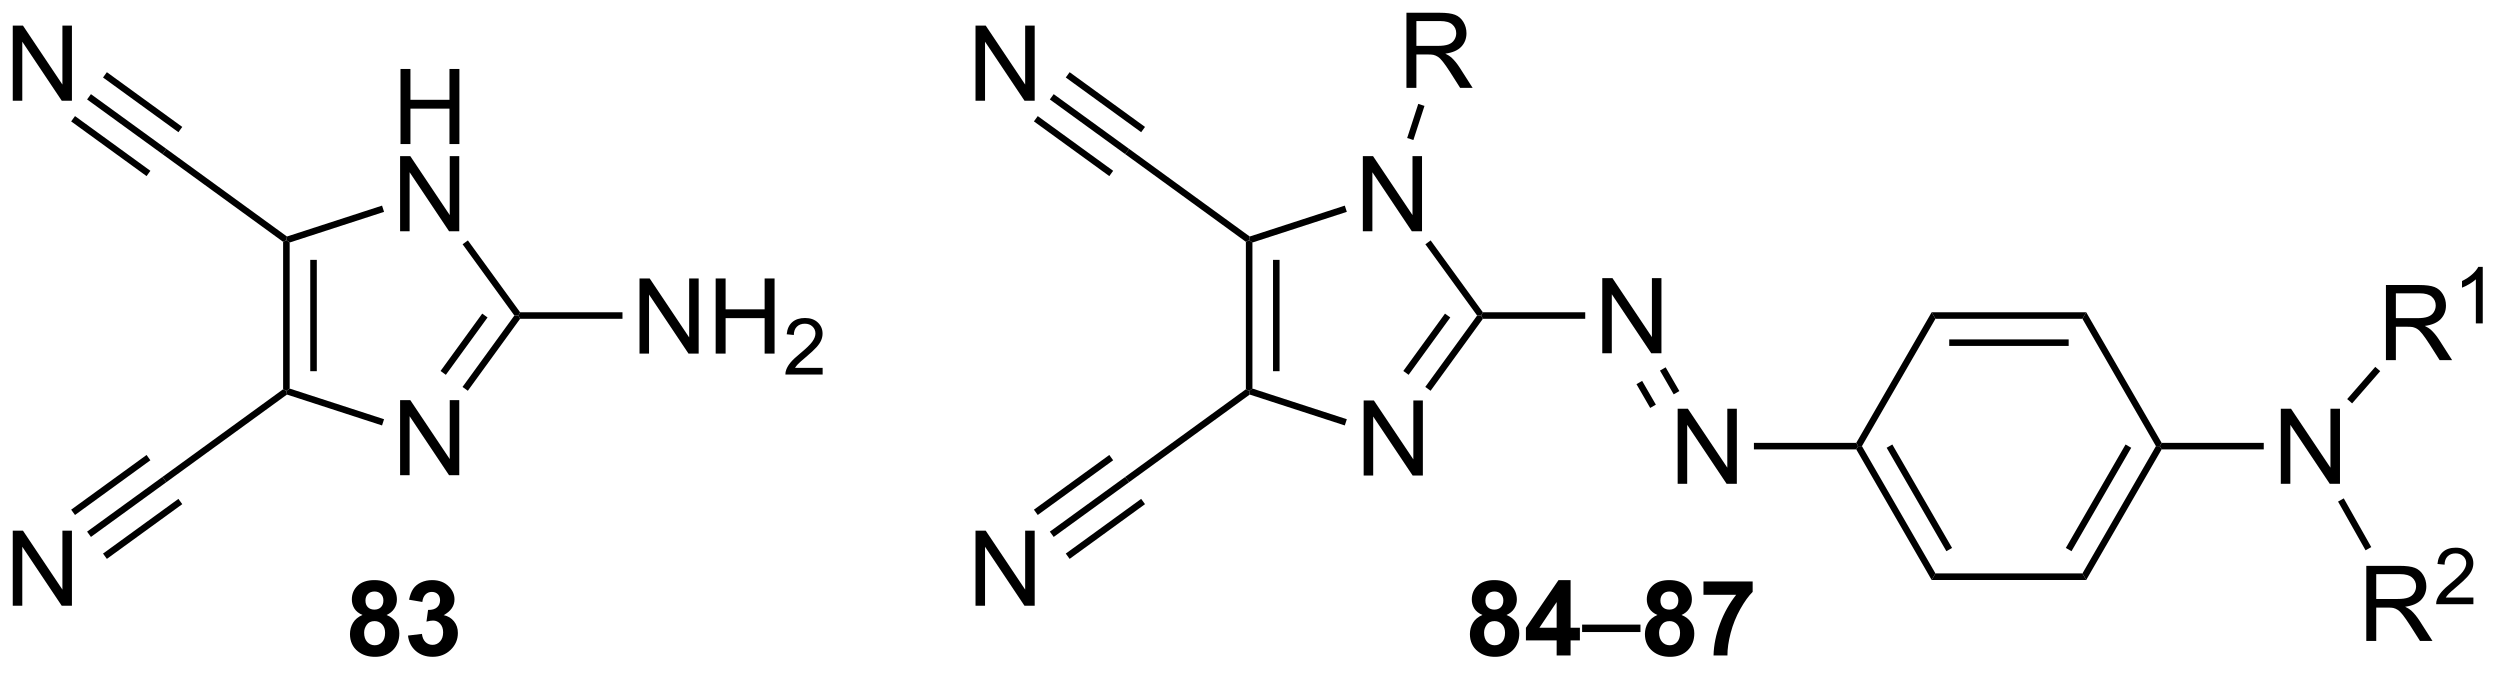 <?xml version="1.0" encoding="UTF-8"?>
<!DOCTYPE svg PUBLIC '-//W3C//DTD SVG 1.0//EN'
          'http://www.w3.org/TR/2001/REC-SVG-20010904/DTD/svg10.dtd'>
<svg stroke-dasharray="none" shape-rendering="auto" xmlns="http://www.w3.org/2000/svg" font-family="'Dialog'" text-rendering="auto" width="523" fill-opacity="1" color-interpolation="auto" color-rendering="auto" preserveAspectRatio="xMidYMid meet" font-size="12px" viewBox="0 0 523 141" fill="black" xmlns:xlink="http://www.w3.org/1999/xlink" stroke="black" image-rendering="auto" stroke-miterlimit="10" stroke-linecap="square" stroke-linejoin="miter" font-style="normal" stroke-width="1" height="141" stroke-dashoffset="0" font-weight="normal" stroke-opacity="1"
><!--Generated by the Batik Graphics2D SVG Generator--><defs id="genericDefs"
  /><g
  ><defs id="defs1"
    ><clipPath clipPathUnits="userSpaceOnUse" id="clipPath1"
      ><path d="M1.273 1.596 L197.039 1.596 L197.039 54.123 L1.273 54.123 L1.273 1.596 Z"
      /></clipPath
      ><clipPath clipPathUnits="userSpaceOnUse" id="clipPath2"
      ><path d="M32.597 21.436 L32.597 72.502 L222.92 72.502 L222.92 21.436 Z"
      /></clipPath
    ></defs
    ><g transform="scale(2.667,2.667) translate(-1.273,-1.596) matrix(1.029,0,0,1.029,-32.257,-20.453)"
    ><path d="M136.536 57.679 L136.536 51.953 L137.315 51.953 L140.323 56.447 L140.323 51.953 L141.049 51.953 L141.049 57.679 L140.271 57.679 L137.263 53.179 L137.263 57.679 L136.536 57.679 Z" stroke="none" clip-path="url(#clipPath2)"
    /></g
    ><g transform="matrix(2.743,0,0,2.743,-89.411,-58.797)"
    ><path d="M136.536 39.072 L136.536 33.345 L137.315 33.345 L140.323 37.84 L140.323 33.345 L141.049 33.345 L141.049 39.072 L140.271 39.072 L137.263 34.572 L137.263 39.072 L136.536 39.072 Z" stroke="none" clip-path="url(#clipPath2)"
    /></g
    ><g transform="matrix(2.743,0,0,2.743,-89.411,-58.797)"
    ><path d="M127.615 39.878 L127.865 39.751 L128.115 39.932 L128.115 51.069 L127.865 51.251 L127.615 51.123 ZM129.685 41.254 L129.685 49.746 L130.185 49.746 L130.185 41.254 Z" stroke="none" clip-path="url(#clipPath2)"
    /></g
    ><g transform="matrix(2.743,0,0,2.743,-89.411,-58.797)"
    ><path d="M127.909 51.528 L127.865 51.251 L128.115 51.069 L135.314 53.408 L135.159 53.883 Z" stroke="none" clip-path="url(#clipPath2)"
    /></g
    ><g transform="matrix(2.743,0,0,2.743,-89.411,-58.797)"
    ><path d="M141.702 51.239 L141.297 50.945 L145.253 45.501 L145.562 45.501 L145.689 45.751 ZM140.027 50.022 L143.205 45.647 L142.801 45.353 L139.622 49.728 Z" stroke="none" clip-path="url(#clipPath2)"
    /></g
    ><g transform="matrix(2.743,0,0,2.743,-89.411,-58.797)"
    ><path d="M145.689 45.251 L145.562 45.501 L145.253 45.501 L141.304 40.065 L141.708 39.771 Z" stroke="none" clip-path="url(#clipPath2)"
    /></g
    ><g transform="matrix(2.743,0,0,2.743,-89.411,-58.797)"
    ><path d="M135.159 37.117 L135.314 37.593 L128.115 39.932 L127.865 39.751 L127.909 39.473 Z" stroke="none" clip-path="url(#clipPath2)"
    /></g
    ><g transform="matrix(2.743,0,0,2.743,-89.411,-58.797)"
    ><path d="M127.909 39.473 L127.865 39.751 L127.615 39.878 L118.41 33.19 L118.713 32.792 Z" stroke="none" clip-path="url(#clipPath2)"
    /></g
    ><g transform="matrix(2.743,0,0,2.743,-89.411,-58.797)"
    ><path d="M127.615 51.123 L127.865 51.251 L127.909 51.528 L118.713 58.209 L118.41 57.811 Z" stroke="none" clip-path="url(#clipPath2)"
    /></g
    ><g transform="matrix(2.743,0,0,2.743,-89.411,-58.797)"
    ><path d="M106.996 67.635 L106.996 61.908 L107.774 61.908 L110.782 66.403 L110.782 61.908 L111.509 61.908 L111.509 67.635 L110.73 67.635 L107.722 63.135 L107.722 67.635 L106.996 67.635 Z" stroke="none" clip-path="url(#clipPath2)"
    /></g
    ><g transform="matrix(2.743,0,0,2.743,-89.411,-58.797)"
    ><path d="M118.41 57.811 L118.713 58.209 L112.958 62.386 L112.664 61.981 ZM119.629 59.482 L113.879 63.655 L114.173 64.06 L119.923 59.886 ZM117.199 56.134 L111.449 60.307 L111.743 60.712 L117.493 56.539 Z" stroke="none" clip-path="url(#clipPath2)"
    /></g
    ><g transform="matrix(2.743,0,0,2.743,-89.411,-58.797)"
    ><path d="M106.996 29.116 L106.996 23.389 L107.774 23.389 L110.782 27.884 L110.782 23.389 L111.509 23.389 L111.509 29.116 L110.73 29.116 L107.722 24.616 L107.722 29.116 L106.996 29.116 Z" stroke="none" clip-path="url(#clipPath2)"
    /></g
    ><g transform="matrix(2.743,0,0,2.743,-89.411,-58.797)"
    ><path d="M118.713 32.792 L118.41 33.19 L112.664 29.02 L112.958 28.615 ZM117.493 34.462 L111.743 30.289 L111.449 30.694 L117.199 34.867 ZM119.923 31.115 L114.173 26.941 L113.879 27.346 L119.629 31.519 Z" stroke="none" clip-path="url(#clipPath2)"
    /></g
    ><g transform="matrix(2.743,0,0,2.743,-89.411,-58.797)"
    ><path d="M154.796 48.376 L154.796 42.649 L155.575 42.649 L158.582 47.144 L158.582 42.649 L159.309 42.649 L159.309 48.376 L158.53 48.376 L155.523 43.876 L155.523 48.376 L154.796 48.376 Z" stroke="none" clip-path="url(#clipPath2)"
    /></g
    ><g transform="matrix(2.743,0,0,2.743,-89.411,-58.797)"
    ><path d="M145.689 45.751 L145.562 45.501 L145.689 45.251 L153.496 45.251 L153.496 45.751 Z" stroke="none" clip-path="url(#clipPath2)"
    /></g
    ><g transform="matrix(2.743,0,0,2.743,-89.411,-58.797)"
    ><path d="M145.657 68.337 Q145.232 68.158 145.037 67.845 Q144.845 67.53 144.845 67.155 Q144.845 66.514 145.292 66.098 Q145.74 65.678 146.563 65.678 Q147.381 65.678 147.831 66.098 Q148.282 66.514 148.282 67.155 Q148.282 67.553 148.074 67.863 Q147.868 68.173 147.493 68.337 Q147.97 68.53 148.217 68.897 Q148.467 69.264 148.467 69.744 Q148.467 70.538 147.959 71.035 Q147.454 71.53 146.615 71.53 Q145.834 71.53 145.313 71.119 Q144.701 70.634 144.701 69.79 Q144.701 69.327 144.93 68.939 Q145.162 68.548 145.657 68.337 ZM145.883 67.233 Q145.883 67.561 146.068 67.746 Q146.256 67.928 146.563 67.928 Q146.876 67.928 147.063 67.744 Q147.251 67.556 147.251 67.228 Q147.251 66.921 147.066 66.736 Q146.881 66.548 146.576 66.548 Q146.258 66.548 146.071 66.736 Q145.883 66.923 145.883 67.233 ZM145.782 69.686 Q145.782 70.139 146.014 70.395 Q146.248 70.647 146.595 70.647 Q146.936 70.647 147.157 70.403 Q147.381 70.158 147.381 69.697 Q147.381 69.296 147.154 69.051 Q146.928 68.806 146.579 68.806 Q146.178 68.806 145.98 69.085 Q145.782 69.361 145.782 69.686 ZM151.317 71.428 L151.317 70.275 L148.973 70.275 L148.973 69.314 L151.458 65.678 L152.38 65.678 L152.38 69.311 L153.09 69.311 L153.09 70.275 L152.38 70.275 L152.38 71.428 L151.317 71.428 ZM151.317 69.311 L151.317 67.353 L150.002 69.311 L151.317 69.311 Z" stroke="none" clip-path="url(#clipPath2)"
    /></g
    ><g transform="matrix(2.743,0,0,2.743,-89.411,-58.797)"
    ><path d="M153.259 69.639 L153.259 69.072 L157.709 69.072 L157.709 69.639 L153.259 69.639 Z" stroke="none" clip-path="url(#clipPath2)"
    /></g
    ><g transform="matrix(2.743,0,0,2.743,-89.411,-58.797)"
    ><path d="M159.005 68.337 Q158.58 68.158 158.385 67.845 Q158.192 67.53 158.192 67.155 Q158.192 66.514 158.64 66.098 Q159.088 65.678 159.911 65.678 Q160.729 65.678 161.179 66.098 Q161.63 66.514 161.63 67.155 Q161.63 67.553 161.421 67.863 Q161.216 68.173 160.841 68.337 Q161.317 68.53 161.565 68.897 Q161.815 69.264 161.815 69.744 Q161.815 70.538 161.307 71.035 Q160.802 71.53 159.963 71.53 Q159.182 71.53 158.661 71.119 Q158.049 70.634 158.049 69.79 Q158.049 69.327 158.278 68.939 Q158.51 68.548 159.005 68.337 ZM159.231 67.233 Q159.231 67.561 159.416 67.746 Q159.604 67.928 159.911 67.928 Q160.223 67.928 160.411 67.744 Q160.598 67.556 160.598 67.228 Q160.598 66.921 160.413 66.736 Q160.229 66.548 159.924 66.548 Q159.606 66.548 159.419 66.736 Q159.231 66.923 159.231 67.233 ZM159.13 69.686 Q159.13 70.139 159.361 70.395 Q159.596 70.647 159.942 70.647 Q160.283 70.647 160.505 70.403 Q160.729 70.158 160.729 69.697 Q160.729 69.296 160.502 69.051 Q160.275 68.806 159.927 68.806 Q159.525 68.806 159.328 69.085 Q159.13 69.361 159.13 69.686 ZM162.514 66.798 L162.514 65.78 L166.266 65.78 L166.266 66.577 Q165.803 67.033 165.321 67.889 Q164.842 68.744 164.589 69.707 Q164.337 70.671 164.342 71.428 L163.282 71.428 Q163.311 70.241 163.772 69.007 Q164.235 67.772 165.009 66.798 L162.514 66.798 Z" stroke="none" clip-path="url(#clipPath2)"
    /></g
    ><g transform="matrix(2.743,0,0,2.743,-89.411,-58.797)"
    ><path d="M160.546 58.335 L160.546 52.608 L161.325 52.608 L164.332 57.103 L164.332 52.608 L165.059 52.608 L165.059 58.335 L164.28 58.335 L161.273 53.835 L161.273 58.335 L160.546 58.335 Z" stroke="none" clip-path="url(#clipPath2)"
    /></g
    ><g transform="matrix(2.743,0,0,2.743,-89.411,-58.797)"
    ><path d="M159.197 49.699 L159.63 49.449 L160.676 51.261 L160.243 51.511 ZM157.404 50.734 L158.451 52.547 L158.884 52.297 L157.837 50.484 Z" stroke="none" clip-path="url(#clipPath2)"
    /></g
    ><g transform="matrix(2.743,0,0,2.743,-89.411,-58.797)"
    ><path d="M166.362 55.71 L166.362 55.21 L174.167 55.21 L174.312 55.46 L174.167 55.71 Z" stroke="none" clip-path="url(#clipPath2)"
    /></g
    ><g transform="matrix(2.743,0,0,2.743,-89.411,-58.797)"
    ><path d="M174.167 55.71 L174.312 55.46 L174.6 55.46 L180.206 65.169 L179.917 65.669 ZM176.485 55.585 L181.04 63.474 L181.473 63.224 L176.918 55.335 Z" stroke="none" clip-path="url(#clipPath2)"
    /></g
    ><g transform="matrix(2.743,0,0,2.743,-89.411,-58.797)"
    ><path d="M179.917 65.669 L180.206 65.169 L191.417 65.169 L191.706 65.669 Z" stroke="none" clip-path="url(#clipPath2)"
    /></g
    ><g transform="matrix(2.743,0,0,2.743,-89.411,-58.797)"
    ><path d="M191.706 65.669 L191.417 65.169 L197.023 55.46 L197.312 55.46 L197.456 55.71 ZM190.583 63.474 L195.138 55.585 L194.705 55.335 L190.15 63.224 Z" stroke="none" clip-path="url(#clipPath2)"
    /></g
    ><g transform="matrix(2.743,0,0,2.743,-89.411,-58.797)"
    ><path d="M197.456 55.21 L197.312 55.46 L197.023 55.46 L191.417 45.751 L191.706 45.251 Z" stroke="none" clip-path="url(#clipPath2)"
    /></g
    ><g transform="matrix(2.743,0,0,2.743,-89.411,-58.797)"
    ><path d="M191.706 45.251 L191.417 45.751 L180.206 45.751 L179.917 45.251 ZM190.367 47.321 L181.257 47.321 L181.257 47.821 L190.367 47.821 Z" stroke="none" clip-path="url(#clipPath2)"
    /></g
    ><g transform="matrix(2.743,0,0,2.743,-89.411,-58.797)"
    ><path d="M179.917 45.251 L180.206 45.751 L174.6 55.46 L174.312 55.46 L174.167 55.21 Z" stroke="none" clip-path="url(#clipPath2)"
    /></g
    ><g transform="matrix(2.743,0,0,2.743,-89.411,-58.797)"
    ><path d="M206.546 58.335 L206.546 52.608 L207.325 52.608 L210.332 57.103 L210.332 52.608 L211.059 52.608 L211.059 58.335 L210.28 58.335 L207.273 53.835 L207.273 58.335 L206.546 58.335 Z" stroke="none" clip-path="url(#clipPath2)"
    /></g
    ><g transform="matrix(2.743,0,0,2.743,-89.411,-58.797)"
    ><path d="M197.456 55.71 L197.312 55.46 L197.456 55.21 L205.246 55.21 L205.246 55.71 Z" stroke="none" clip-path="url(#clipPath2)"
    /></g
    ><g transform="matrix(2.743,0,0,2.743,-89.411,-58.797)"
    ><path d="M213.066 70.317 L213.066 64.591 L215.605 64.591 Q216.37 64.591 216.769 64.744 Q217.167 64.898 217.404 65.288 Q217.644 65.679 217.644 66.153 Q217.644 66.762 217.248 67.182 Q216.855 67.598 216.029 67.71 Q216.331 67.856 216.488 67.997 Q216.818 68.302 217.115 68.757 L218.113 70.317 L217.16 70.317 L216.402 69.124 Q216.068 68.609 215.852 68.335 Q215.639 68.062 215.47 67.953 Q215.3 67.843 215.123 67.802 Q214.995 67.773 214.701 67.773 L213.824 67.773 L213.824 70.317 L213.066 70.317 ZM213.824 67.117 L215.451 67.117 Q215.972 67.117 216.264 67.01 Q216.558 66.903 216.709 66.666 Q216.863 66.429 216.863 66.153 Q216.863 65.747 216.566 65.486 Q216.272 65.223 215.636 65.223 L213.824 65.223 L213.824 67.117 Z" stroke="none" clip-path="url(#clipPath2)"
    /></g
    ><g transform="matrix(2.743,0,0,2.743,-89.411,-58.797)"
    ><path d="M221.234 67.009 L221.234 67.517 L218.395 67.517 Q218.389 67.326 218.457 67.15 Q218.565 66.861 218.803 66.58 Q219.043 66.298 219.494 65.929 Q220.194 65.355 220.44 65.019 Q220.686 64.683 220.686 64.384 Q220.686 64.072 220.461 63.857 Q220.238 63.64 219.877 63.64 Q219.496 63.64 219.268 63.869 Q219.039 64.097 219.037 64.501 L218.494 64.447 Q218.551 63.839 218.914 63.523 Q219.278 63.205 219.889 63.205 Q220.508 63.205 220.867 63.548 Q221.229 63.89 221.229 64.396 Q221.229 64.654 221.123 64.904 Q221.018 65.152 220.772 65.427 Q220.528 65.703 219.959 66.183 Q219.484 66.582 219.35 66.724 Q219.215 66.867 219.127 67.009 L221.234 67.009 Z" stroke="none" clip-path="url(#clipPath2)"
    /></g
    ><g transform="matrix(2.743,0,0,2.743,-89.411,-58.797)"
    ><path d="M210.912 59.69 L211.347 59.444 L213.445 63.16 L213.009 63.406 Z" stroke="none" clip-path="url(#clipPath2)"
    /></g
    ><g transform="matrix(2.743,0,0,2.743,-89.411,-58.797)"
    ><path d="M214.564 48.9 L214.564 43.173 L217.103 43.173 Q217.869 43.173 218.267 43.327 Q218.666 43.481 218.903 43.871 Q219.142 44.262 219.142 44.736 Q219.142 45.345 218.747 45.765 Q218.353 46.181 217.528 46.293 Q217.83 46.439 217.986 46.58 Q218.317 46.884 218.614 47.34 L219.611 48.9 L218.658 48.9 L217.9 47.707 Q217.567 47.192 217.351 46.918 Q217.137 46.645 216.968 46.535 Q216.799 46.426 216.622 46.384 Q216.494 46.356 216.2 46.356 L215.322 46.356 L215.322 48.9 L214.564 48.9 ZM215.322 45.7 L216.95 45.7 Q217.471 45.7 217.762 45.593 Q218.056 45.486 218.208 45.249 Q218.361 45.012 218.361 44.736 Q218.361 44.33 218.064 44.069 Q217.77 43.806 217.135 43.806 L215.322 43.806 L215.322 45.7 Z" stroke="none" clip-path="url(#clipPath2)"
    /></g
    ><g transform="matrix(2.743,0,0,2.743,-89.411,-58.797)"
    ><path d="M221.948 46.1 L221.421 46.1 L221.421 42.739 Q221.229 42.92 220.921 43.102 Q220.612 43.284 220.366 43.375 L220.366 42.866 Q220.807 42.657 221.137 42.362 Q221.469 42.065 221.608 41.788 L221.948 41.788 L221.948 46.1 Z" stroke="none" clip-path="url(#clipPath2)"
    /></g
    ><g transform="matrix(2.743,0,0,2.743,-89.411,-58.797)"
    ><path d="M211.985 52.2 L211.608 51.871 L213.75 49.415 L214.127 49.744 Z" stroke="none" clip-path="url(#clipPath2)"
    /></g
    ><g transform="matrix(2.743,0,0,2.743,-89.411,-58.797)"
    ><path d="M139.861 28.135 L139.861 22.408 L142.4 22.408 Q143.166 22.408 143.564 22.562 Q143.963 22.715 144.2 23.106 Q144.439 23.497 144.439 23.971 Q144.439 24.58 144.043 24.999 Q143.65 25.416 142.825 25.528 Q143.127 25.674 143.283 25.814 Q143.614 26.119 143.911 26.575 L144.908 28.135 L143.955 28.135 L143.197 26.942 Q142.864 26.426 142.648 26.153 Q142.434 25.879 142.265 25.77 Q142.095 25.661 141.918 25.619 Q141.791 25.59 141.496 25.59 L140.619 25.59 L140.619 28.135 L139.861 28.135 ZM140.619 24.934 L142.246 24.934 Q142.767 24.934 143.059 24.827 Q143.353 24.721 143.504 24.484 Q143.658 24.247 143.658 23.971 Q143.658 23.564 143.361 23.304 Q143.067 23.041 142.431 23.041 L140.619 23.041 L140.619 24.934 Z" stroke="none" clip-path="url(#clipPath2)"
    /></g
    ><g transform="matrix(2.743,0,0,2.743,-89.411,-58.797)"
    ><path d="M140.391 32.115 L139.916 31.96 L140.762 29.357 L141.237 29.512 Z" stroke="none" clip-path="url(#clipPath2)"
    /></g
    ><g transform="matrix(2.743,0,0,2.743,-89.411,-58.797)"
    ><path d="M63.11 57.679 L63.11 51.953 L63.889 51.953 L66.896 56.447 L66.896 51.953 L67.623 51.953 L67.623 57.679 L66.844 57.679 L63.837 53.179 L63.837 57.679 L63.11 57.679 Z" stroke="none" clip-path="url(#clipPath2)"
    /></g
    ><g transform="matrix(2.743,0,0,2.743,-89.411,-58.797)"
    ><path d="M63.141 32.422 L63.141 26.695 L63.899 26.695 L63.899 29.047 L66.876 29.047 L66.876 26.695 L67.633 26.695 L67.633 32.422 L66.876 32.422 L66.876 29.721 L63.899 29.721 L63.899 32.422 L63.141 32.422 Z" stroke="none" clip-path="url(#clipPath2)"
    /></g
    ><g transform="matrix(2.743,0,0,2.743,-89.411,-58.797)"
    ><path d="M63.11 39.072 L63.11 33.345 L63.889 33.345 L66.896 37.84 L66.896 33.345 L67.623 33.345 L67.623 39.072 L66.844 39.072 L63.837 34.572 L63.837 39.072 L63.11 39.072 Z" stroke="none" clip-path="url(#clipPath2)"
    /></g
    ><g transform="matrix(2.743,0,0,2.743,-89.411,-58.797)"
    ><path d="M54.188 39.878 L54.438 39.75 L54.688 39.932 L54.688 51.069 L54.438 51.25 L54.188 51.123 ZM56.258 41.254 L56.258 49.746 L56.758 49.746 L56.758 41.254 Z" stroke="none" clip-path="url(#clipPath2)"
    /></g
    ><g transform="matrix(2.743,0,0,2.743,-89.411,-58.797)"
    ><path d="M54.482 51.528 L54.438 51.25 L54.688 51.069 L61.887 53.408 L61.733 53.883 Z" stroke="none" clip-path="url(#clipPath2)"
    /></g
    ><g transform="matrix(2.743,0,0,2.743,-89.411,-58.797)"
    ><path d="M68.275 51.239 L67.871 50.945 L71.826 45.5 L72.135 45.5 L72.263 45.75 ZM66.6 50.022 L69.779 45.647 L69.374 45.353 L66.196 49.728 Z" stroke="none" clip-path="url(#clipPath2)"
    /></g
    ><g transform="matrix(2.743,0,0,2.743,-89.411,-58.797)"
    ><path d="M72.263 45.25 L72.135 45.5 L71.826 45.5 L67.877 40.065 L68.281 39.771 Z" stroke="none" clip-path="url(#clipPath2)"
    /></g
    ><g transform="matrix(2.743,0,0,2.743,-89.411,-58.797)"
    ><path d="M61.733 37.117 L61.887 37.593 L54.688 39.932 L54.438 39.75 L54.482 39.473 Z" stroke="none" clip-path="url(#clipPath2)"
    /></g
    ><g transform="matrix(2.743,0,0,2.743,-89.411,-58.797)"
    ><path d="M54.482 39.473 L54.438 39.75 L54.188 39.878 L44.987 33.193 L45.282 32.789 Z" stroke="none" clip-path="url(#clipPath2)"
    /></g
    ><g transform="matrix(2.743,0,0,2.743,-89.411,-58.797)"
    ><path d="M54.188 51.123 L54.438 51.25 L54.482 51.528 L45.282 58.212 L44.987 57.808 Z" stroke="none" clip-path="url(#clipPath2)"
    /></g
    ><g transform="matrix(2.743,0,0,2.743,-89.411,-58.797)"
    ><path d="M33.569 67.635 L33.569 61.908 L34.348 61.908 L37.356 66.403 L37.356 61.908 L38.082 61.908 L38.082 67.635 L37.304 67.635 L34.296 63.135 L34.296 67.635 L33.569 67.635 Z" stroke="none" clip-path="url(#clipPath2)"
    /></g
    ><g transform="matrix(2.743,0,0,2.743,-89.411,-58.797)"
    ><path d="M44.987 57.808 L45.282 58.212 L39.532 62.386 L39.238 61.981 ZM46.203 59.482 L40.453 63.655 L40.747 64.06 L46.497 59.886 ZM43.773 56.134 L38.023 60.307 L38.317 60.712 L44.066 56.539 Z" stroke="none" clip-path="url(#clipPath2)"
    /></g
    ><g transform="matrix(2.743,0,0,2.743,-89.411,-58.797)"
    ><path d="M33.569 29.116 L33.569 23.389 L34.348 23.389 L37.356 27.884 L37.356 23.389 L38.082 23.389 L38.082 29.116 L37.304 29.116 L34.296 24.616 L34.296 29.116 L33.569 29.116 Z" stroke="none" clip-path="url(#clipPath2)"
    /></g
    ><g transform="matrix(2.743,0,0,2.743,-89.411,-58.797)"
    ><path d="M45.282 32.789 L44.987 33.193 L39.238 29.02 L39.532 28.615 ZM44.066 34.462 L38.317 30.289 L38.023 30.694 L43.773 34.867 ZM46.497 31.115 L40.747 26.941 L40.453 27.346 L46.203 31.519 Z" stroke="none" clip-path="url(#clipPath2)"
    /></g
    ><g transform="matrix(2.743,0,0,2.743,-89.411,-58.797)"
    ><path d="M81.37 48.401 L81.37 42.674 L82.148 42.674 L85.156 47.169 L85.156 42.674 L85.882 42.674 L85.882 48.401 L85.104 48.401 L82.096 43.901 L82.096 48.401 L81.37 48.401 ZM87.178 48.401 L87.178 42.674 L87.936 42.674 L87.936 45.026 L90.912 45.026 L90.912 42.674 L91.67 42.674 L91.67 48.401 L90.912 48.401 L90.912 45.7 L87.936 45.7 L87.936 48.401 L87.178 48.401 Z" stroke="none" clip-path="url(#clipPath2)"
    /></g
    ><g transform="matrix(2.743,0,0,2.743,-89.411,-58.797)"
    ><path d="M95.336 49.493 L95.336 50.001 L92.496 50.001 Q92.491 49.809 92.559 49.633 Q92.666 49.344 92.905 49.063 Q93.145 48.782 93.596 48.413 Q94.295 47.838 94.541 47.502 Q94.787 47.166 94.787 46.868 Q94.787 46.555 94.563 46.34 Q94.34 46.123 93.979 46.123 Q93.598 46.123 93.37 46.352 Q93.141 46.581 93.139 46.985 L92.596 46.93 Q92.653 46.323 93.016 46.006 Q93.379 45.688 93.991 45.688 Q94.61 45.688 94.969 46.032 Q95.33 46.373 95.33 46.879 Q95.33 47.137 95.225 47.387 Q95.12 47.635 94.873 47.911 Q94.629 48.186 94.061 48.666 Q93.586 49.065 93.451 49.208 Q93.317 49.35 93.229 49.493 L95.336 49.493 Z" stroke="none" clip-path="url(#clipPath2)"
    /></g
    ><g transform="matrix(2.743,0,0,2.743,-89.411,-58.797)"
    ><path d="M72.263 45.75 L72.135 45.5 L72.263 45.25 L80.07 45.251 L80.07 45.751 Z" stroke="none" clip-path="url(#clipPath2)"
    /></g
    ><g transform="matrix(2.743,0,0,2.743,-89.411,-58.797)"
    ><path d="M60.242 68.337 Q59.818 68.158 59.623 67.845 Q59.43 67.53 59.43 67.155 Q59.43 66.514 59.878 66.098 Q60.326 65.678 61.149 65.678 Q61.966 65.678 62.417 66.098 Q62.867 66.514 62.867 67.155 Q62.867 67.553 62.659 67.863 Q62.453 68.173 62.078 68.337 Q62.555 68.53 62.802 68.897 Q63.052 69.264 63.052 69.744 Q63.052 70.538 62.544 71.035 Q62.039 71.53 61.201 71.53 Q60.419 71.53 59.899 71.119 Q59.287 70.634 59.287 69.79 Q59.287 69.327 59.516 68.939 Q59.748 68.548 60.242 68.337 ZM60.469 67.233 Q60.469 67.561 60.654 67.746 Q60.841 67.928 61.149 67.928 Q61.461 67.928 61.649 67.744 Q61.836 67.556 61.836 67.228 Q61.836 66.921 61.651 66.736 Q61.466 66.548 61.162 66.548 Q60.844 66.548 60.657 66.736 Q60.469 66.923 60.469 67.233 ZM60.367 69.686 Q60.367 70.139 60.599 70.395 Q60.834 70.647 61.18 70.647 Q61.521 70.647 61.742 70.403 Q61.966 70.158 61.966 69.697 Q61.966 69.296 61.74 69.051 Q61.513 68.806 61.164 68.806 Q60.763 68.806 60.565 69.085 Q60.367 69.361 60.367 69.686 ZM63.712 69.908 L64.775 69.78 Q64.825 70.186 65.046 70.403 Q65.27 70.616 65.588 70.616 Q65.926 70.616 66.158 70.358 Q66.392 70.1 66.392 69.663 Q66.392 69.249 66.168 69.007 Q65.947 68.764 65.627 68.764 Q65.416 68.764 65.121 68.845 L65.244 67.952 Q65.689 67.962 65.923 67.759 Q66.158 67.553 66.158 67.212 Q66.158 66.923 65.986 66.751 Q65.814 66.579 65.528 66.579 Q65.246 66.579 65.046 66.775 Q64.848 66.97 64.806 67.345 L63.793 67.173 Q63.9 66.655 64.111 66.345 Q64.325 66.033 64.705 65.856 Q65.088 65.678 65.559 65.678 Q66.369 65.678 66.856 66.194 Q67.259 66.616 67.259 67.147 Q67.259 67.9 66.434 68.35 Q66.926 68.454 67.22 68.822 Q67.517 69.189 67.517 69.71 Q67.517 70.462 66.965 70.996 Q66.416 71.528 65.595 71.528 Q64.817 71.528 64.304 71.079 Q63.793 70.632 63.712 69.908 Z" stroke="none" clip-path="url(#clipPath2)"
    /></g
  ></g
></svg
>
